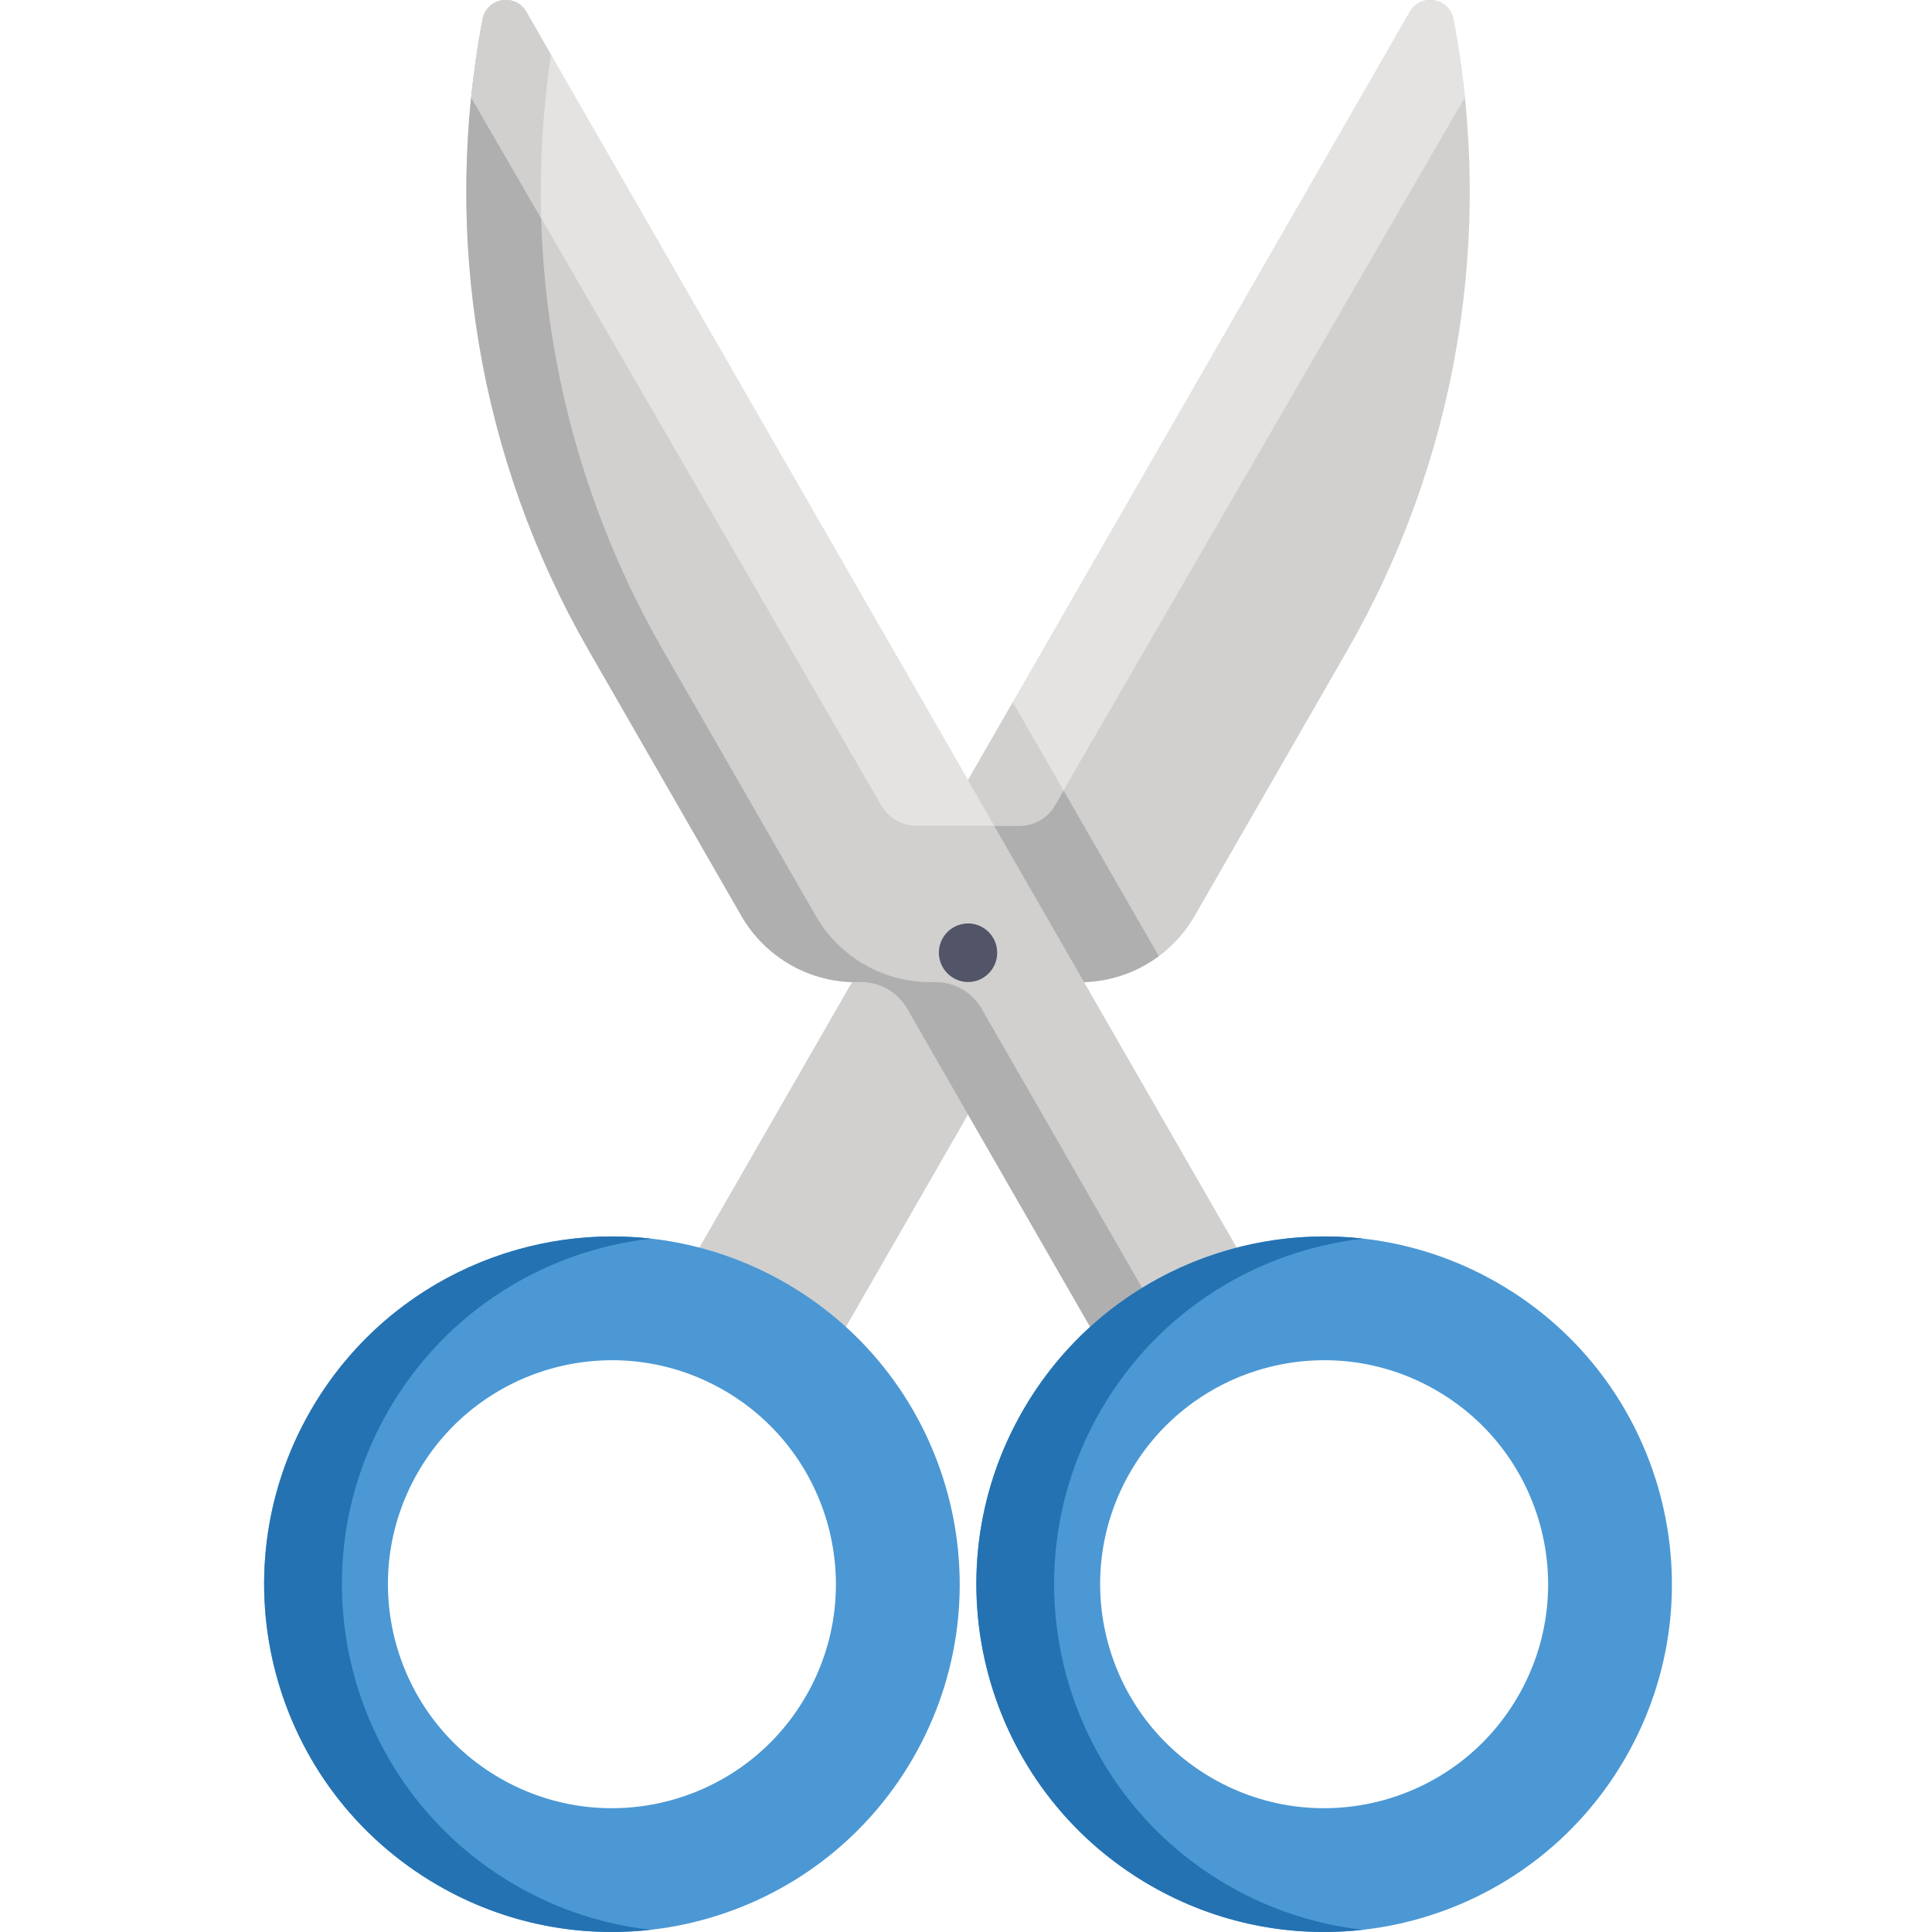 <?xml version="1.0" encoding="UTF-8"?> <svg xmlns="http://www.w3.org/2000/svg" height="512pt" viewBox="-70 0 512 512" width="512pt"> <path d="m156.781 258.559 146.836-255.41c2.898-5.039 10.469-3.758 11.559 1.957 10.941 57.301.973 116.641-28.074 167.172l-40.477 70.402c-6.441 11.207-18.488 17.961-31.367 17.586-5.176-.152-10.02 2.562-12.609 7.066l-49.039 85.297c-4.641-4.156-9.77-7.906-15.367-11.152-7.574-4.395-15.516-7.582-23.598-9.629zm0 0" fill="#d1d0cf"></path> <path d="m214.238 258.559.977 1.707c.016 0 .027-.004.043 0 7.977.23 15.629-2.277 21.832-6.875l-38.668-67.266-12.914 22.465zm0 0" fill="#afafaf"></path> <path d="m179.633 218.812 123.984-215.664c2.898-5.039 10.469-3.758 11.559 1.957 1.312 6.871 2.316 13.77 3.031 20.68l-108.664 187.637c-1.914 3.336-5.457 5.391-9.289 5.391zm0 0" fill="#e4e3e1"></path> <path d="m191.387 218.812h8.867c3.832 0 7.375-2.055 9.289-5.391l2.293-3.965-13.414-23.332-12.914 22.465zm0 0" fill="#d1d0cf"></path> <path d="m12.363 373.758c-25.449 44.074-10.348 100.434 33.73 125.883 44.074 25.445 100.434 10.344 125.879-33.73 25.449-44.078 10.348-100.434-33.73-125.883-44.074-25.445-100.434-10.344-125.879 33.73zm28.402 16.398c16.391-28.387 52.691-38.113 81.078-21.723 28.387 16.387 38.113 52.688 21.727 81.074-16.391 28.391-52.691 38.113-81.078 21.727-28.387-16.391-38.117-52.691-21.727-81.078zm0 0" fill="#4b98d4"></path> <path d="m66.695 499.641c-44.074-25.449-59.176-81.809-33.73-125.883 15.219-26.355 41.488-42.348 69.574-45.508-35.312-3.98-71.273 12.766-90.176 45.508-25.449 44.074-10.348 100.434 33.727 125.883 17.723 10.23 37.426 13.898 56.309 11.773-12.223-1.375-24.367-5.23-35.703-11.773zm0 0" fill="#2472b2"></path> <path d="m216.297 258.559-146.836-255.41c-2.898-5.039-10.473-3.758-11.562 1.957-10.938 57.301-.973 116.641 28.078 167.172l40.477 70.402c6.441 11.207 18.488 17.961 31.367 17.586 5.176-.152 10.02 2.562 12.609 7.066l49.039 85.297c4.641-4.156 9.77-7.906 15.367-11.152 7.574-4.395 15.516-7.582 23.598-9.629zm0 0" fill="#d1d0cf"></path> <path d="m190.148 267.332c-2.59-4.504-7.434-7.219-12.609-7.066-12.879.375-24.926-6.379-31.367-17.586l-40.477-70.402c-27.453-47.758-37.852-103.383-29.676-157.723l-6.559-11.41c-2.898-5.039-10.473-3.754-11.562 1.961-10.938 57.301-.973 116.641 28.078 167.168l40.477 70.406c6.441 11.207 18.484 17.957 31.367 17.582 5.176-.148 10.02 2.566 12.609 7.07l49.035 85.297c4.211-3.773 8.848-7.188 13.848-10.219zm0 0" fill="#afafaf"></path> <path d="m193.445 218.812-123.984-215.664c-2.898-5.039-10.473-3.758-11.562 1.957-1.312 6.871-2.312 13.77-3.027 20.68l108.664 187.637c1.914 3.336 5.457 5.391 9.289 5.391zm0 0" fill="#e4e3e1"></path> <path d="m57.898 5.105c-1.281 6.727-2.297 13.609-3.027 20.68l18.543 32.023c-.41-14.395.441-28.867 2.605-43.254l-6.559-11.406c-2.902-5.047-10.473-3.754-11.562 1.957zm0 0" fill="#d1d0cf"></path> <path d="m186.539 260.246c-4.184 0-7.727-3.449-7.727-7.762 0-3.559 2.418-6.812 6.223-7.613 4.738-.957 9.23 2.699 9.23 7.613 0 4.293-3.484 7.762-7.727 7.762zm0 0" fill="#525468"></path> <path d="m201.105 373.758c-25.449 44.074-10.348 100.434 33.73 125.883 44.074 25.445 100.434 10.344 125.879-33.73 25.449-44.078 10.348-100.434-33.73-125.883-44.074-25.445-100.434-10.344-125.879 33.73zm28.402 16.398c16.391-28.387 52.691-38.113 81.078-21.723 28.387 16.387 38.113 52.688 21.727 81.074-16.391 28.391-52.691 38.113-81.078 21.727-28.391-16.391-38.113-52.691-21.727-81.078zm0 0" fill="#4b98d4"></path> <path d="m255.438 499.641c-44.074-25.449-59.176-81.809-33.73-125.883 15.219-26.355 41.488-42.348 69.574-45.508-35.312-3.98-71.273 12.766-90.176 45.508-25.449 44.074-10.348 100.434 33.727 125.883 17.719 10.23 37.426 13.898 56.309 11.773-12.223-1.375-24.367-5.23-35.703-11.773zm0 0" fill="#2472b2"></path> </svg> 